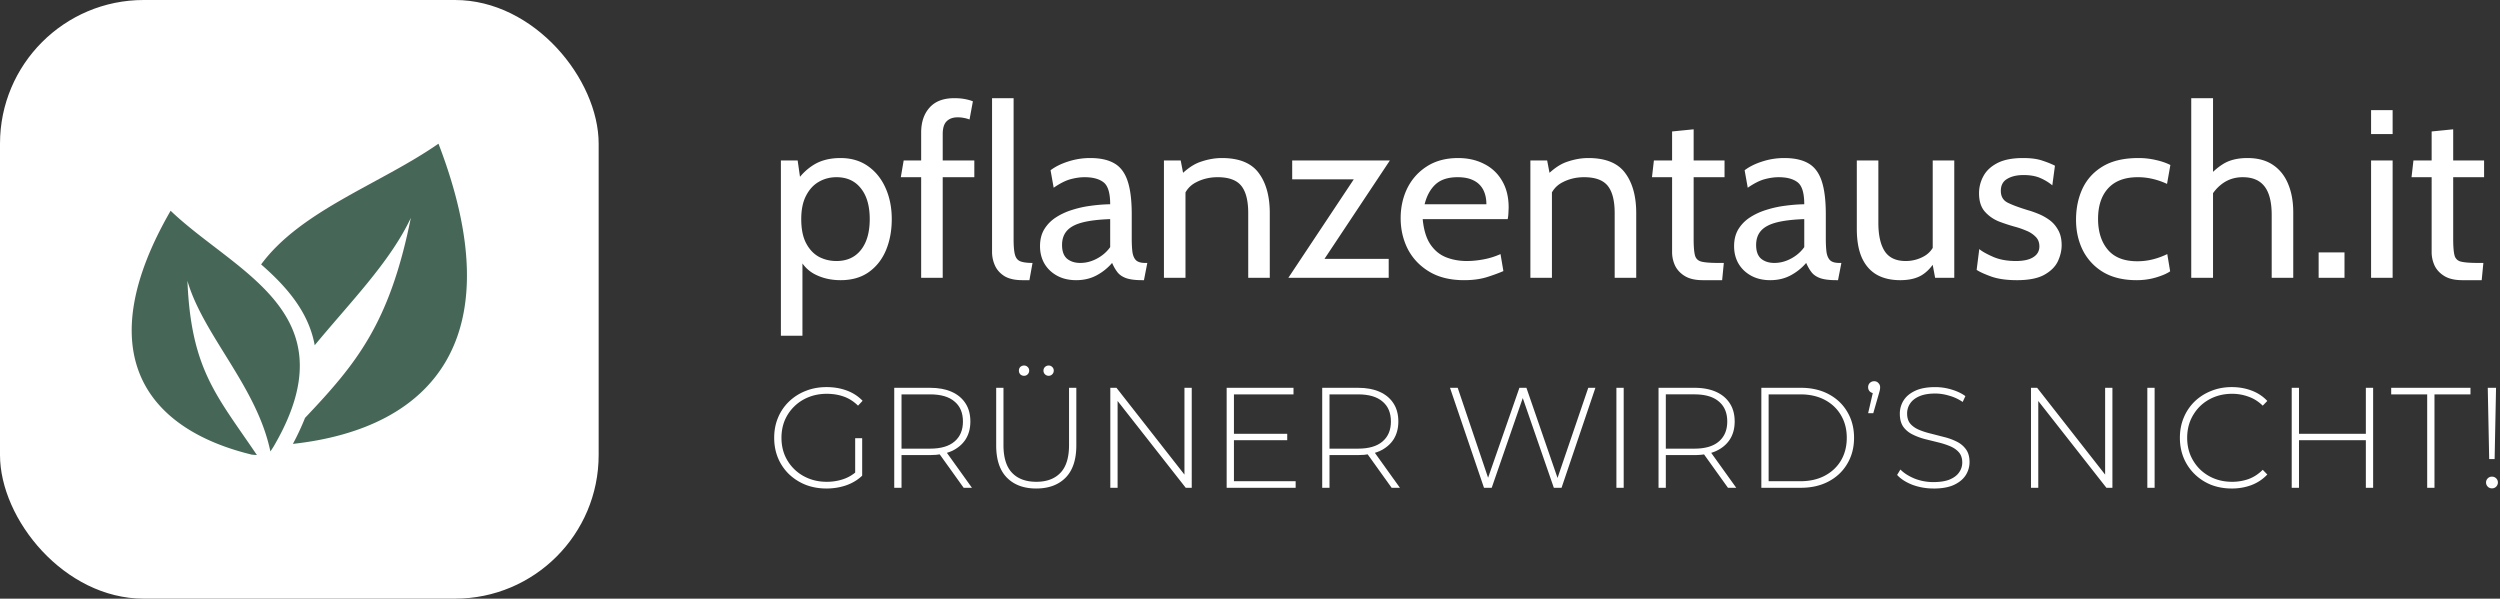 <svg xmlns="http://www.w3.org/2000/svg" width="522" height="125" fill="none" xmlns:v="https://vecta.io/nano"><rect width="100%" height="100%" fill="#333333" stroke="none"/><rect width="125" height="125" rx="30" fill="#fff"/><path d="M61.149 92.685C90.688 89.42 107.028 70.247 91.554 30c-12.129 8.432-28.707 13.921-37.031 25.211 5.446 4.748 9.941 10.005 11.189 16.875 7.514-9.1 15.741-17.385 20.071-26.598-4.438 22.11-11.394 30.468-22.093 41.769a52.83 52.83 0 0 1-2.541 5.444v-.017zm-8.489 2.264C29.775 89.42 18.848 73.06 35.626 44.006c13.559 12.971 37.481 21.21 21.871 48.589-.312.574-.66 1.128-1.043 1.658-2.809-13.537-14.026-24.249-17.319-35.612.763 18.567 6.153 23.989 14.499 36.36-.325 0-.65-.034-.974-.074v.023z" fill="#466658"/><g fill="#fff"><path d="M514.127 58.5c-1.55 0-2.792-.283-3.725-.85s-1.617-1.292-2.05-2.175c-.417-.9-.625-1.842-.625-2.825V37h-4.2l.4-3.5h3.8v-6.05l4.5-.45v6.5h6.45V37h-6.45v12.9c0 1.567.092 2.7.275 3.4a1.74 1.74 0 0 0 1.35 1.325c.733.183 1.908.275 3.525.275h1.15l-.35 3.6h-4.05zm-19.046-.5V33.5h4.5V58h-4.5zm0-30v-5h4.5v5h-4.5zm-10.95 30v-5.3h5.4V58h-5.4zm-26.6 0V20.5h4.55v17.25l-1.6-.1c1.15-1.45 2.384-2.583 3.7-3.4 1.334-.833 3.034-1.25 5.1-1.25 2.117 0 3.884.475 5.3 1.425s2.475 2.275 3.175 3.975c.717 1.7 1.075 3.683 1.075 5.95V58h-4.5V44.9c0-2.7-.5-4.692-1.5-5.975-.983-1.283-2.5-1.925-4.55-1.925-1.55 0-2.925.417-4.125 1.25-1.183.833-2.125 1.95-2.825 3.35l.75-2.75V58h-4.55zm-11.405.5c-2.767 0-5.092-.558-6.975-1.675a11.16 11.16 0 0 1-4.25-4.55c-.95-1.917-1.425-4.042-1.425-6.375 0-2.433.458-4.625 1.375-6.575.933-1.95 2.358-3.492 4.275-4.625s4.367-1.7 7.35-1.7a15.79 15.79 0 0 1 3.625.4c1.15.25 2.175.6 3.075 1.05l-.7 3.95a15.19 15.19 0 0 0-2.925-1.025 13.25 13.25 0 0 0-3.175-.375c-2.7 0-4.758.767-6.175 2.3s-2.125 3.667-2.125 6.4c0 2.667.675 4.808 2.025 6.425s3.408 2.425 6.175 2.425c1.133 0 2.217-.133 3.25-.4 1.05-.267 2.05-.633 3-1.1l.6 3.6c-.667.467-1.642.892-2.925 1.275s-2.642.575-4.075.575zm-25.003 0c-2.167 0-3.967-.258-5.4-.775-1.417-.517-2.417-.975-3-1.375l.55-4.35c.533.467 1.475 1 2.825 1.6s2.958.9 4.825.9c1.583 0 2.792-.267 3.625-.8.85-.533 1.275-1.283 1.275-2.25 0-.85-.275-1.533-.825-2.05-.533-.533-1.183-.95-1.95-1.25-.75-.317-1.458-.567-2.125-.75a37.96 37.96 0 0 1-3.475-1.125c-1.183-.467-2.183-1.158-3-2.075s-1.225-2.2-1.225-3.85a7.39 7.39 0 0 1 .9-3.55c.6-1.133 1.575-2.05 2.925-2.75S420.19 33 422.423 33c1.633 0 2.958.175 3.975.525 1.033.333 1.925.692 2.675 1.075l-.55 4.1c-.717-.6-1.55-1.108-2.5-1.525s-2.117-.625-3.5-.625c-1.4 0-2.542.267-3.425.8-.883.517-1.325 1.35-1.325 2.5s.467 1.967 1.4 2.45c.95.483 2.383 1.017 4.3 1.6.6.167 1.292.408 2.075.725a10.99 10.99 0 0 1 2.325 1.275c.75.533 1.367 1.233 1.85 2.1.5.85.75 1.917.75 3.2 0 1.083-.258 2.192-.775 3.325-.517 1.117-1.45 2.058-2.8 2.825s-3.275 1.15-5.775 1.15zm-24.371 0c-1.916 0-3.55-.383-4.9-1.15-1.35-.783-2.383-1.967-3.1-3.55-.7-1.583-1.05-3.6-1.05-6.05V33.5h4.5v13c0 2.6.442 4.583 1.325 5.95.9 1.367 2.359 2.05 4.375 2.05a7.71 7.71 0 0 0 3.85-1c1.184-.667 2-1.733 2.45-3.2l-.65 2.45V33.5h4.5V58h-4l-.9-4.8 1.2.8c-.816 1.517-1.816 2.65-3 3.4-1.166.733-2.7 1.1-4.6 1.1zm-27.123 0c-1.517 0-2.842-.308-3.975-.925s-2.017-1.458-2.65-2.525c-.617-1.067-.925-2.283-.925-3.65 0-1.383.3-2.567.9-3.55a7.72 7.72 0 0 1 2.45-2.475c1.033-.667 2.183-1.192 3.45-1.575 1.267-.4 2.575-.683 3.925-.85 1.367-.183 2.675-.283 3.925-.3 0-2.333-.458-3.858-1.375-4.575S373.112 37 371.379 37c-.917 0-1.9.142-2.95.425-1.033.283-2.2.875-3.5 1.775l-.65-3.65c.983-.75 2.208-1.358 3.675-1.825a14.69 14.69 0 0 1 4.625-.725c2.067 0 3.733.367 5 1.1 1.267.717 2.192 1.933 2.775 3.65s.875 4.05.875 7v5c0 1.167.05 2.133.15 2.9.117.75.367 1.317.75 1.7.4.367 1.033.55 1.9.55h.45l-.7 3.6h-.35c-1.45 0-2.575-.142-3.375-.425-.783-.283-1.383-.692-1.8-1.225s-.792-1.183-1.125-1.95c-.917 1.067-2 1.933-3.25 2.6s-2.667 1-4.25 1zm.85-3.6c1.2 0 2.358-.3 3.475-.9 1.133-.6 2.058-1.4 2.775-2.4v-5.85c-2.383.083-4.317.317-5.8.7-1.467.383-2.542.958-3.225 1.725s-1.025 1.758-1.025 2.975c0 1.317.35 2.275 1.05 2.875.717.583 1.633.875 2.75.875zm-14.946 3.6c-1.55 0-2.791-.283-3.725-.85s-1.616-1.292-2.05-2.175a6.66 6.66 0 0 1-.625-2.825V37h-4.2l.4-3.5h3.8v-6.05l4.5-.45v6.5h6.45V37h-6.45v12.9c0 1.567.092 2.7.275 3.4s.634 1.142 1.35 1.325c.734.183 1.909.275 3.525.275h1.15l-.35 3.6h-4.05zm-35.989-.5V33.5h3.5l.9 4.7-1.75-.75c1.65-1.833 3.258-3.033 4.825-3.6 1.583-.567 3.125-.85 4.625-.85 3.583 0 6.142 1.033 7.675 3.1 1.55 2.067 2.325 4.867 2.325 8.4V58h-4.5V44.5c0-2.6-.483-4.5-1.45-5.7s-2.617-1.8-4.95-1.8c-1.65 0-3.167.367-4.55 1.1-1.367.717-2.267 1.867-2.7 3.45l.55-2.75V58h-4.5zm-13.836.5c-2.883 0-5.308-.592-7.275-1.775s-3.458-2.75-4.475-4.7c-1-1.967-1.5-4.125-1.5-6.475 0-2.283.467-4.375 1.4-6.275.95-1.9 2.317-3.417 4.1-4.55 1.8-1.15 3.967-1.725 6.5-1.725 2.034 0 3.842.408 5.425 1.225 1.6.8 2.85 1.975 3.75 3.525.917 1.533 1.375 3.4 1.375 5.6l-.05 1.15a8.32 8.32 0 0 1-.15 1.25h-17.75c.217 2.267.759 4.033 1.625 5.3s1.959 2.158 3.275 2.675 2.75.775 4.3.775c1.134 0 2.317-.117 3.55-.35s2.4-.6 3.5-1.1l.6 3.55c-.95.417-2.108.842-3.475 1.275-1.366.417-2.941.625-4.725.625zm-8.25-15.85h12.9c0-1.15-.216-2.15-.65-3a4.38 4.38 0 0 0-1.975-1.95c-.883-.467-2.008-.7-3.375-.7-2 0-3.541.5-4.625 1.5-1.066.983-1.825 2.367-2.275 4.15zM269.01 58l15.15-22.8.55 2.25h-14.9V33.5h20.4l-15.15 22.8-.55-2.25h15.45V58h-20.95zm-25.98 0V33.5h3.5l.9 4.7-1.75-.75c1.65-1.833 3.259-3.033 4.825-3.6 1.584-.567 3.125-.85 4.625-.85 3.584 0 6.142 1.033 7.675 3.1 1.55 2.067 2.325 4.867 2.325 8.4V58h-4.5V44.5c0-2.6-.483-4.5-1.45-5.7s-2.616-1.8-4.95-1.8c-1.65 0-3.166.367-4.55 1.1-1.366.717-2.266 1.867-2.7 3.45l.55-2.75V58h-4.5zm-18.323.5c-1.517 0-2.842-.308-3.975-.925s-2.017-1.458-2.65-2.525c-.617-1.067-.925-2.283-.925-3.65 0-1.383.3-2.567.9-3.55a7.72 7.72 0 0 1 2.45-2.475c1.033-.667 2.183-1.192 3.45-1.575 1.267-.4 2.575-.683 3.925-.85 1.367-.183 2.675-.283 3.925-.3 0-2.333-.458-3.858-1.375-4.575S228.19 37 226.457 37c-.917 0-1.9.142-2.95.425-1.033.283-2.2.875-3.5 1.775l-.65-3.65c.983-.75 2.208-1.358 3.675-1.825a14.69 14.69 0 0 1 4.625-.725c2.067 0 3.733.367 5 1.1 1.267.717 2.192 1.933 2.775 3.65s.875 4.05.875 7v5c0 1.167.05 2.133.15 2.9.117.75.367 1.317.75 1.7.4.367 1.033.55 1.9.55h.45l-.7 3.6h-.35c-1.45 0-2.575-.142-3.375-.425-.783-.283-1.383-.692-1.8-1.225s-.792-1.183-1.125-1.95c-.917 1.067-2 1.933-3.25 2.6s-2.667 1-4.25 1zm.85-3.6c1.2 0 2.358-.3 3.475-.9 1.133-.6 2.058-1.4 2.775-2.4v-5.85c-2.383.083-4.317.317-5.8.7-1.467.383-2.542.958-3.225 1.725s-1.025 1.758-1.025 2.975c0 1.317.35 2.275 1.05 2.875.717.583 1.633.875 2.75.875zm-12.066 3.6c-1.584 0-2.842-.283-3.775-.85-.917-.583-1.575-1.325-1.975-2.225a6.88 6.88 0 0 1-.6-2.825V20.5h4.5V50c0 1.4.091 2.45.275 3.15s.55 1.167 1.1 1.4c.566.233 1.425.35 2.575.35l-.65 3.6h-1.45zm-21.153-.5V37h-4.25l.6-3.5h3.65v-5.8c0-2.183.583-3.925 1.75-5.225 1.167-1.317 2.883-1.975 5.15-1.975.833 0 1.558.058 2.175.175.633.117 1.208.275 1.725.475l-.7 3.8a6.55 6.55 0 0 0-1.175-.325 6.28 6.28 0 0 0-1.325-.125c-.967 0-1.725.275-2.275.825-.55.533-.825 1.425-.825 2.675v5.5h6.6V37h-6.6v21h-4.5zM163.05 70.1V33.5h3.5l.8 5.6-1.25-.9c1.033-1.6 2.308-2.867 3.825-3.8S173.3 33 175.5 33c2.233 0 4.15.567 5.75 1.7s2.825 2.667 3.675 4.6c.85 1.917 1.275 4.067 1.275 6.45s-.4 4.542-1.2 6.475c-.8 1.917-1.992 3.442-3.575 4.575s-3.558 1.7-5.925 1.7c-1.95 0-3.717-.4-5.3-1.2a7.25 7.25 0 0 1-3.4-3.65l.75-.9V70.1h-4.5zm11.6-15.6c2.183 0 3.883-.767 5.1-2.3 1.233-1.55 1.85-3.7 1.85-6.45s-.617-4.892-1.85-6.425c-1.217-1.55-2.917-2.325-5.1-2.325-1.35 0-2.583.325-3.7.975-1.1.633-1.983 1.6-2.65 2.9-.667 1.283-1 2.908-1 4.875 0 2.05.333 3.717 1 5s1.55 2.233 2.65 2.85c1.117.6 2.35.9 3.7.9zm345.092 41.356l-.298-14.883h1.73l-.298 14.883h-1.134zm.567 6.114c-.338 0-.627-.119-.865-.358-.239-.258-.358-.547-.358-.865 0-.338.119-.626.358-.865s.527-.358.865-.358c.358 0 .656.119.895.358a1.18 1.18 0 0 1 .358.865c0 .318-.12.607-.358.865-.239.239-.537.358-.895.358zm-13.512-.119V82.345h-7.516v-1.372h16.554v1.372h-7.516v19.506h-1.522zm-12.808-20.878h1.521v20.878h-1.521V80.973zm-13.959 20.878h-1.521V80.973h1.521v20.878zm14.138-9.932h-14.317v-1.342h14.317v1.342zM465.988 102c-1.551 0-2.993-.258-4.325-.775-1.313-.537-2.456-1.283-3.43-2.237a10.16 10.16 0 0 1-2.267-3.341c-.537-1.293-.805-2.704-.805-4.235s.268-2.933.805-4.205a10.08 10.08 0 0 1 2.267-3.37 10.49 10.49 0 0 1 3.46-2.207c1.312-.537 2.744-.805 4.295-.805 1.471 0 2.843.239 4.116.716 1.292.477 2.396 1.203 3.31 2.177l-.954.984c-.895-.875-1.889-1.501-2.983-1.879a9.79 9.79 0 0 0-3.43-.597c-1.332 0-2.575.229-3.728.686a9.1 9.1 0 0 0-2.983 1.939c-.835.835-1.491 1.81-1.968 2.923-.457 1.114-.686 2.326-.686 3.639s.229 2.525.686 3.639c.477 1.113 1.133 2.088 1.968 2.923a9.1 9.1 0 0 0 2.983 1.939c1.153.458 2.396.686 3.728.686a10.28 10.28 0 0 0 3.43-.566c1.094-.398 2.088-1.044 2.983-1.939l.954.984a8.81 8.81 0 0 1-3.31 2.207c-1.273.477-2.645.716-4.116.716zm-17.625-.149V80.973h1.521v20.878h-1.521zm-24.292 0V80.973h1.283l14.883 18.999h-.686V80.973h1.521v20.878h-1.253l-14.913-18.999h.686v18.999h-1.521zm-20.347.149c-1.551 0-3.023-.258-4.415-.775-1.372-.537-2.435-1.223-3.191-2.058l.686-1.133c.716.736 1.69 1.362 2.923 1.879a10.66 10.66 0 0 0 3.967.746c1.392 0 2.525-.179 3.4-.537.895-.378 1.551-.875 1.968-1.491a3.47 3.47 0 0 0 .657-2.058c0-.895-.239-1.611-.716-2.147s-1.104-.964-1.879-1.282a17.26 17.26 0 0 0-2.536-.805l-2.773-.686c-.935-.258-1.79-.587-2.565-.984s-1.402-.935-1.879-1.611c-.458-.696-.686-1.591-.686-2.684a5.11 5.11 0 0 1 .775-2.744c.517-.835 1.322-1.511 2.416-2.028s2.495-.775 4.205-.775a11.65 11.65 0 0 1 3.401.507c1.133.338 2.097.795 2.893 1.372l-.567 1.223c-.875-.597-1.819-1.034-2.833-1.312-.995-.298-1.959-.447-2.894-.447-1.332 0-2.435.189-3.31.567s-1.521.885-1.939 1.521a3.64 3.64 0 0 0-.626 2.088c0 .895.228 1.611.686 2.148.477.537 1.103.964 1.879 1.282s1.63.587 2.565.805l2.774.716a12.42 12.42 0 0 1 2.535.954c.775.398 1.402.935 1.879 1.611s.716 1.551.716 2.625a5.07 5.07 0 0 1-.806 2.744c-.537.835-1.362 1.511-2.475 2.028-1.094.498-2.506.746-4.235.746zm-13.66-15.718l1.164-5.041.149.865c-.378 0-.696-.119-.955-.358-.238-.239-.358-.537-.358-.895s.12-.656.358-.895a1.28 1.28 0 0 1 .895-.358c.378 0 .676.129.895.388.239.239.358.527.358.865a2.95 2.95 0 0 1-.03.418 3.27 3.27 0 0 1-.089.417l-.15.537-1.163 4.056h-1.074zm-22.295 15.569V80.973h8.262c2.207 0 4.146.447 5.816 1.342s2.962 2.128 3.877 3.698c.935 1.571 1.402 3.37 1.402 5.398s-.467 3.828-1.402 5.398c-.915 1.571-2.207 2.804-3.877 3.699s-3.609 1.342-5.816 1.342h-8.262zm1.521-1.372h6.621c1.969 0 3.679-.388 5.13-1.163s2.575-1.839 3.371-3.191c.795-1.372 1.193-2.943 1.193-4.713s-.398-3.331-1.193-4.683c-.796-1.372-1.919-2.446-3.371-3.221s-3.161-1.163-5.13-1.163h-6.621v18.134zm-22.988 1.372V80.973h7.487c1.75 0 3.251.278 4.503.835s2.218 1.362 2.894 2.416c.676 1.034 1.014 2.297 1.014 3.788 0 1.451-.338 2.704-1.014 3.758-.676 1.034-1.641 1.839-2.894 2.416-1.252.557-2.753.835-4.503.835h-6.651l.686-.716v7.546h-1.522zm14.496 0l-5.428-7.576h1.729l5.429 7.576h-1.73zm-12.974-7.457l-.686-.716h6.651c2.247 0 3.947-.497 5.1-1.491 1.173-.994 1.76-2.386 1.76-4.176 0-1.809-.587-3.201-1.76-4.176-1.153-.994-2.853-1.491-5.1-1.491h-6.651l.686-.746v12.795zm-10.318 7.457V80.973h1.521v20.878h-1.521zm-27.649 0l-7.098-20.878h1.61l6.741 19.953h-.805l6.949-19.953h1.462l6.889 19.953h-.775l6.8-19.953h1.492l-7.069 20.878h-1.611l-6.681-19.297h.388l-6.681 19.298h-1.611z"/><use href="#B"/><path d="M257.468 90.577h11.304v1.342h-11.304v-1.342zm.179 9.902h12.885v1.372h-14.406V80.973h13.958v1.372h-12.437v18.134zm-25.813 1.372V80.973h1.283L248 99.972h-.686V80.973h1.521v20.878h-1.253l-14.913-18.999h.686v18.999h-1.521zm-15.479.149c-2.584 0-4.623-.756-6.114-2.267s-2.237-3.758-2.237-6.741v-12.02h1.521v11.96c0 2.605.597 4.534 1.79 5.786s2.883 1.879 5.07 1.879c2.168 0 3.848-.626 5.041-1.879s1.789-3.181 1.789-5.786v-11.96h1.522v12.02c0 2.983-.746 5.23-2.237 6.741S218.96 102 216.355 102zm2.595-23.533c-.278 0-.527-.099-.745-.298a1.06 1.06 0 0 1-.328-.775c0-.318.109-.577.328-.775a1.08 1.08 0 0 1 .745-.298 1.01 1.01 0 0 1 .746.298c.219.199.328.457.328.775a1.06 1.06 0 0 1-.328.775 1.01 1.01 0 0 1-.746.298zm-5.13 0c-.298 0-.556-.099-.775-.298-.199-.219-.298-.477-.298-.775 0-.318.099-.577.298-.775.219-.199.477-.298.775-.298a1.01 1.01 0 0 1 .746.298c.219.199.328.457.328.775a1.06 1.06 0 0 1-.328.775 1.01 1.01 0 0 1-.746.298z"/><use href="#B" x="-89.361"/><path d="M172.566 102c-1.571 0-3.022-.258-4.354-.775a10.82 10.82 0 0 1-3.49-2.237 10.16 10.16 0 0 1-2.267-3.341c-.537-1.293-.805-2.704-.805-4.235s.268-2.933.805-4.205a9.87 9.87 0 0 1 2.297-3.37 10.49 10.49 0 0 1 3.46-2.207c1.332-.537 2.793-.805 4.384-.805 1.511 0 2.913.239 4.206.716s2.396 1.193 3.31 2.147l-.954 1.014c-.915-.895-1.919-1.531-3.013-1.909-1.073-.378-2.247-.567-3.519-.567-1.352 0-2.605.229-3.758.686s-2.158 1.104-3.013 1.939-1.521 1.81-1.998 2.923c-.457 1.114-.686 2.326-.686 3.639s.229 2.525.686 3.639c.477 1.113 1.143 2.088 1.998 2.923s1.86 1.481 3.013 1.939 2.406.686 3.758.686c1.233 0 2.396-.189 3.49-.566 1.113-.378 2.127-1.005 3.042-1.879l.865 1.163c-.935.895-2.058 1.571-3.371 2.028-1.292.437-2.654.656-4.086.656zm5.995-2.833v-7.665h1.462v7.814l-1.462-.149z"/></g><defs ><path id="B" d="M276.078 101.851V80.973h7.486c1.75 0 3.251.278 4.504.835s2.217 1.362 2.893 2.416c.676 1.034 1.014 2.297 1.014 3.788 0 1.451-.338 2.704-1.014 3.758-.676 1.034-1.641 1.839-2.893 2.416-1.253.557-2.754.835-4.504.835h-6.651l.686-.716v7.546h-1.521zm14.495 0l-5.428-7.576h1.73l5.428 7.576h-1.73zm-12.974-7.457l-.686-.716h6.651c2.247 0 3.947-.497 5.1-1.491 1.173-.994 1.76-2.386 1.76-4.176 0-1.809-.587-3.201-1.76-4.176-1.153-.994-2.853-1.491-5.1-1.491h-6.651l.686-.746v12.795z"/></defs></svg>